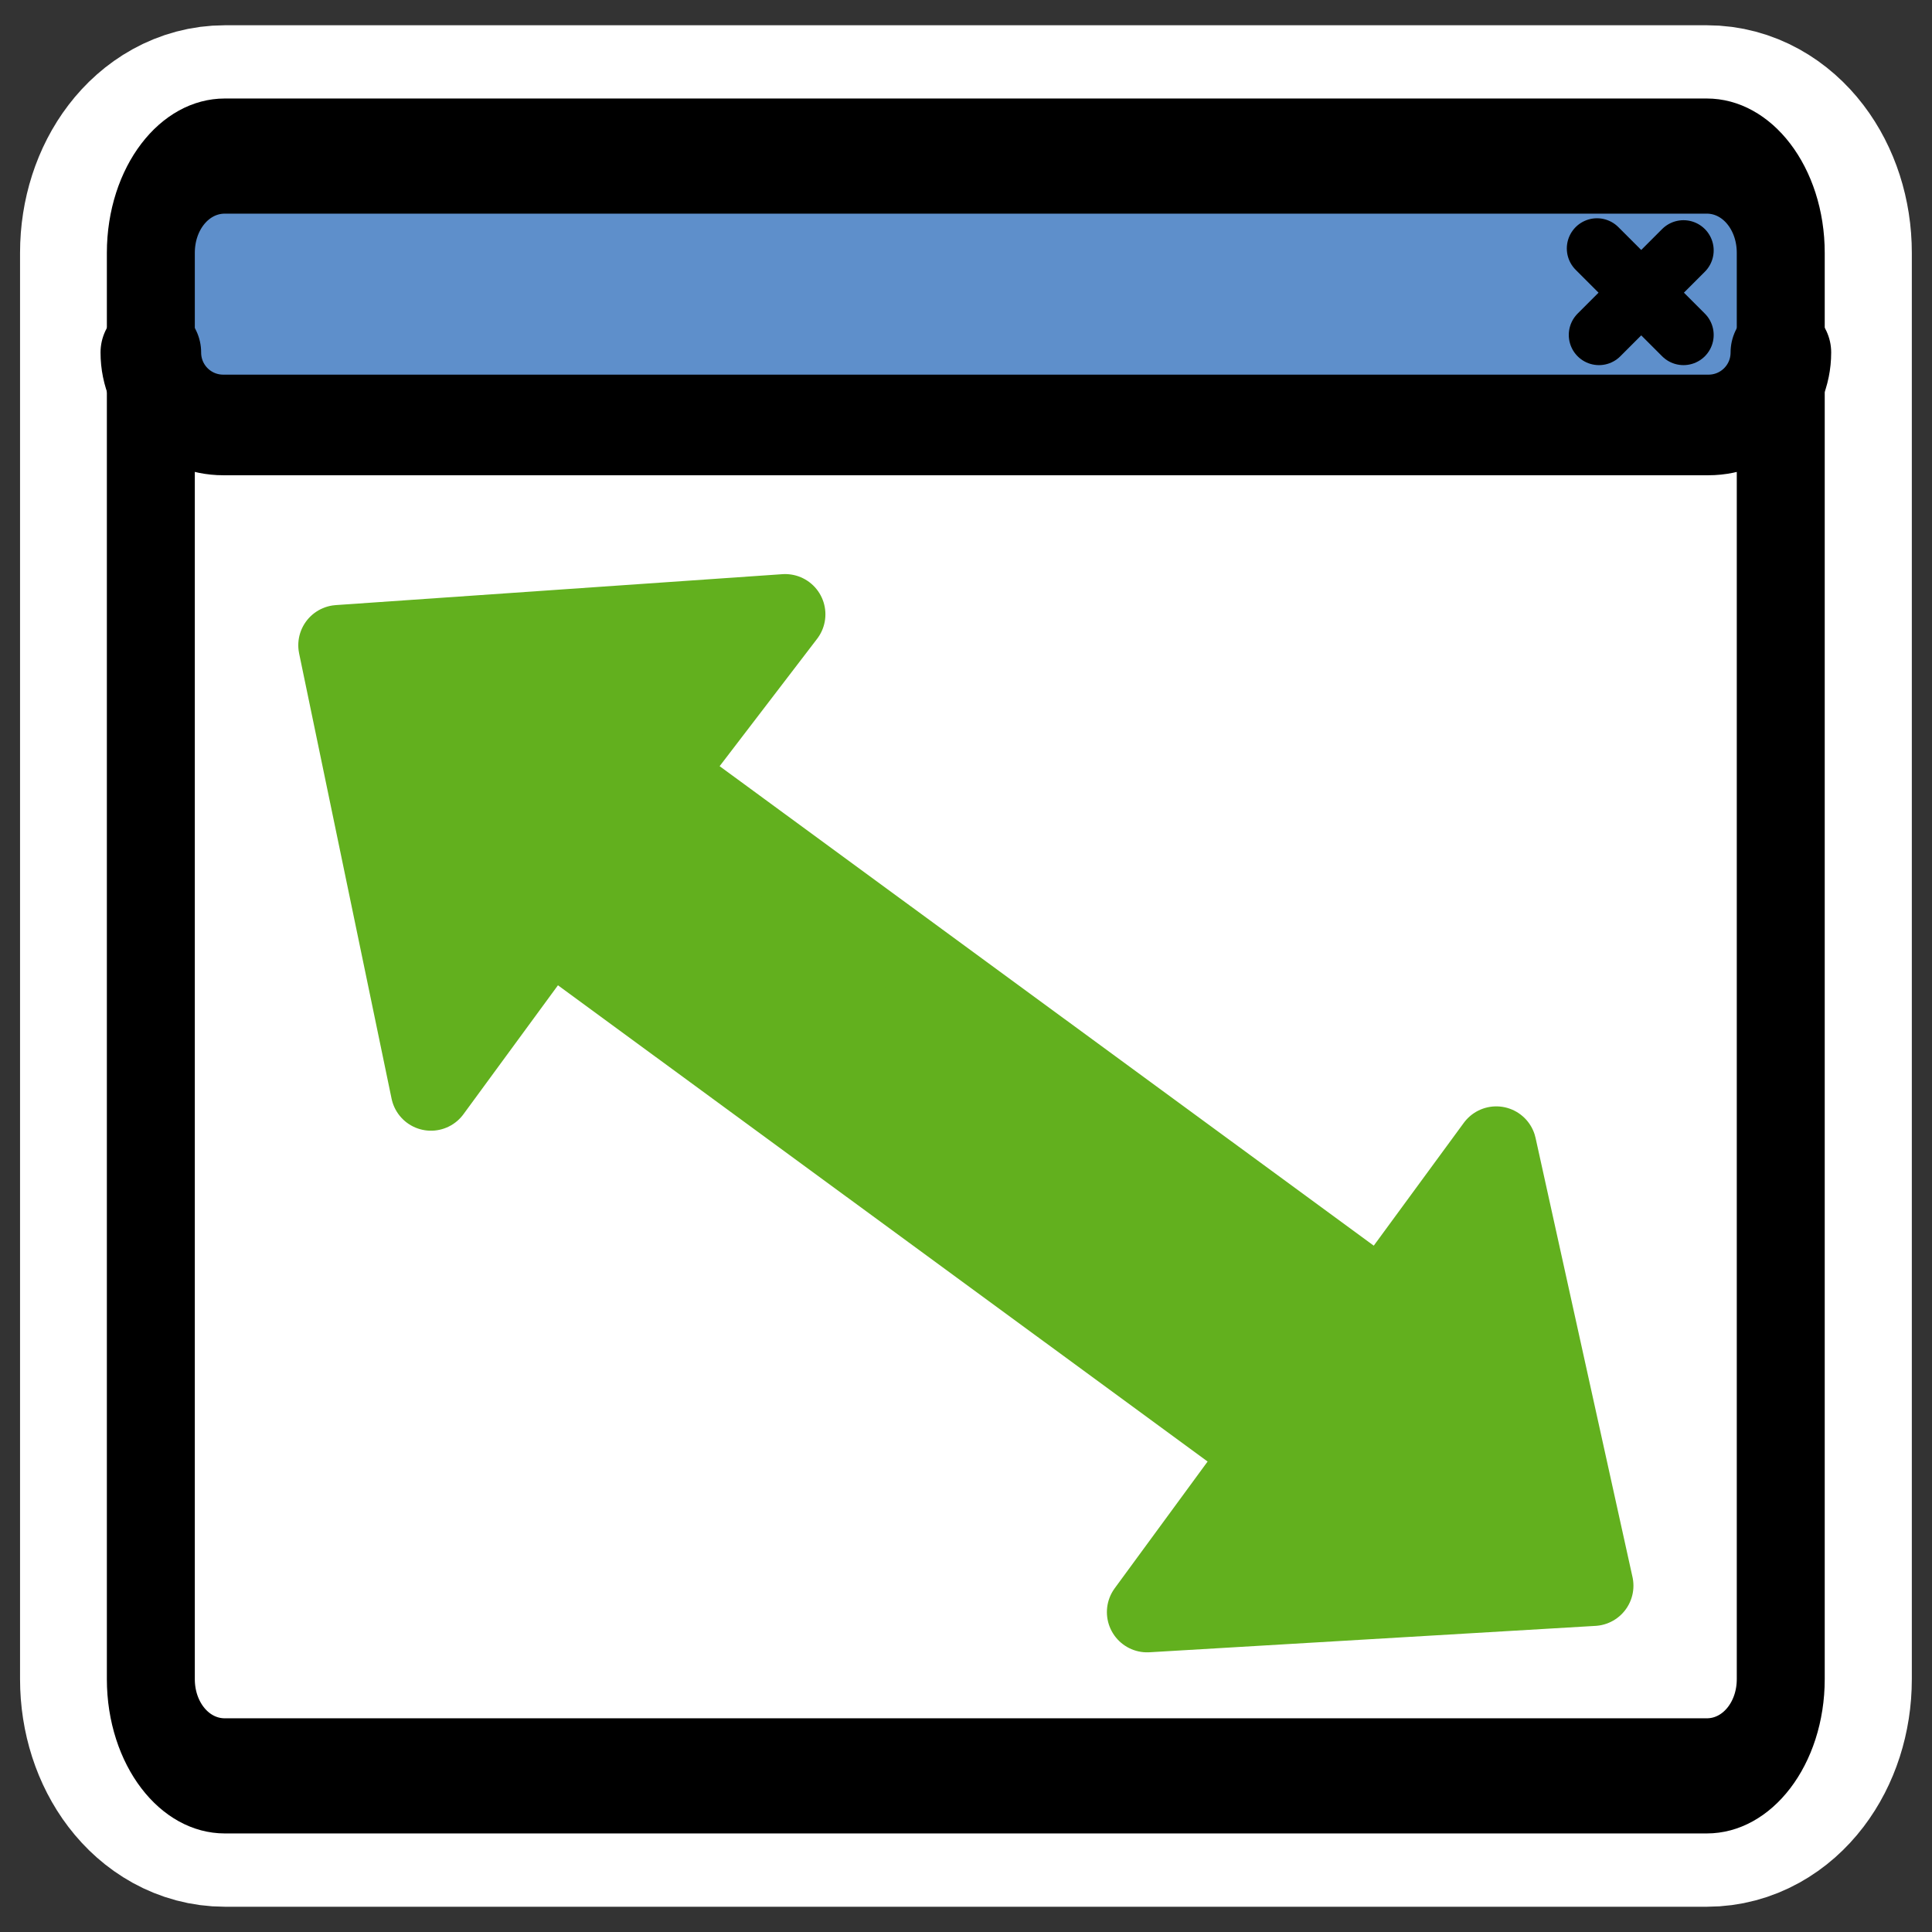 <?xml version="1.0" encoding="UTF-8" standalone="no"?>
<svg
    xmlns:inkscape="http://www.inkscape.org/namespaces/inkscape"
    xmlns:rdf="http://www.w3.org/1999/02/22-rdf-syntax-ns#"
    xmlns="http://www.w3.org/2000/svg"
    xmlns:sodipodi="http://inkscape.sourceforge.net/DTD/sodipodi-0.dtd"
    xmlns:ns1="http://sozi.baierouge.fr"
    xmlns:cc="http://web.resource.org/cc/"
    xmlns:xlink="http://www.w3.org/1999/xlink"
    xmlns:dc="http://purl.org/dc/elements/1.1/"
    id="svg1"
    viewBox="0 0 60 60"
    sodipodi:version="0.32"
    _SVGFile__filename="oldscale/apps/randr.svg"
    version="1.0"
    inkscape:version="0.41"
    y="0"
    x="0"
    sodipodi:docname="randr.svg"
    sodipodi:docbase="/home/danny/work/icons/primary/scalable/apps"
  >
  <rect x="0" y="0" width="60" height="60" fill="#333333" stroke="none"/>
  <sodipodi:namedview
      id="base"
      bordercolor="#666666"
      inkscape:window-x="0"
      inkscape:window-y="0"
      pagecolor="#ffffff"
      inkscape:zoom="6.2016810"
      inkscape:pageshadow="2"
      borderopacity="1.0"
      inkscape:current-layer="svg1"
      inkscape:cx="38.973247"
      inkscape:cy="25.370820"
      inkscape:window-width="1020"
      inkscape:pageopacity="0.0"
      inkscape:window-height="691"
  />
  <path
      id="path1111"
      style="stroke-linejoin:round;stroke:#ffffff;stroke-linecap:round;stroke-width:8.125;fill:none"
      d="m6.982 4.847c-1.272 0-2.297 1.341-2.297 3.006v44.294c0 1.665 1.024 3.006 2.297 3.006h46.032c1.273 0 2.297-1.341 2.297-3.006v-44.294c0-1.665-1.024-3.006-2.297-3.006h-46.032z"
  />
  <g
      id="g1098"
      transform="matrix(.97 0 0 .97 .915 .79)"
    >
    <g
        id="g1563"
        transform="translate(-0.073 -.412)"
      >
      <rect
          id="rect985"
          style="stroke-linejoin:round;fill-rule:evenodd;stroke-linecap:round;stroke-width:2.732;fill:#ffffff"
          transform="matrix(1 0 0 1.309 0 -8.485)"
          rx="2.367"
          ry="2.367"
          height="39.617"
          width="52.184"
          y="9.992"
          x="3.959"
      />
      <path
          id="path986"
          style="stroke-linejoin:round;fill-rule:evenodd;stroke-linecap:round;stroke-width:3.125;fill:#5e8fcb"
          d="m6.28 4.482c-1.286 0-2.321 1.035-2.321 2.321v4.079c0 1.286 1.035 2.321 2.321 2.321h47.542c1.286 0 2.321-1.035 2.321-2.321v-4.079c0-1.286-1.035-2.321-2.321-2.321h-47.542z"
      />
      <path
          id="path987"
          style="stroke-linejoin:round;stroke:#000000;stroke-linecap:round;stroke-width:1.933;fill:none"
          d="m53.029 7.614l-2.706 2.707m-0.063-2.769l2.769 2.769"
      />
      <path
          id="rect1561"
          style="stroke-linejoin:round;stroke:#000000;stroke-linecap:round;stroke-width:2.816;fill:none"
          transform="matrix(1 0 0 1.309 0 -8.485)"
          d="m6.326 9.992c-1.312 0-2.367 1.056-2.367 2.368v34.883c0 1.311 1.056 2.367 2.367 2.367h47.45c1.311 0 2.367-1.056 2.367-2.367v-34.883c0-1.312-1.056-2.368-2.367-2.368h-47.45z"
      />
      <path
          id="rect1558"
          style="stroke-linejoin:round;stroke:#000000;stroke-linecap:round;stroke-width:3.221;fill:none"
          d="m3.959 10.882c0 1.286 1.035 2.321 2.321 2.321h47.546c1.286 0 2.321-1.035 2.321-2.321"
      />
    </g
    >
    <path
        id="path1250"
        style="stroke-linejoin:round;fill-rule:evenodd;stroke:#62b01e;stroke-linecap:round;stroke-width:2.577;fill:#62b01e"
        d="m20.274 23.977l23.043 16.891 3.645-4.972 3.103 14.058-14.281 0.845 3.737-5.098-22.878-16.771-3.788 5.168-2.96-14.254 14.3-0.99-3.921 5.123z"
    />
  </g
  >
</svg
>
